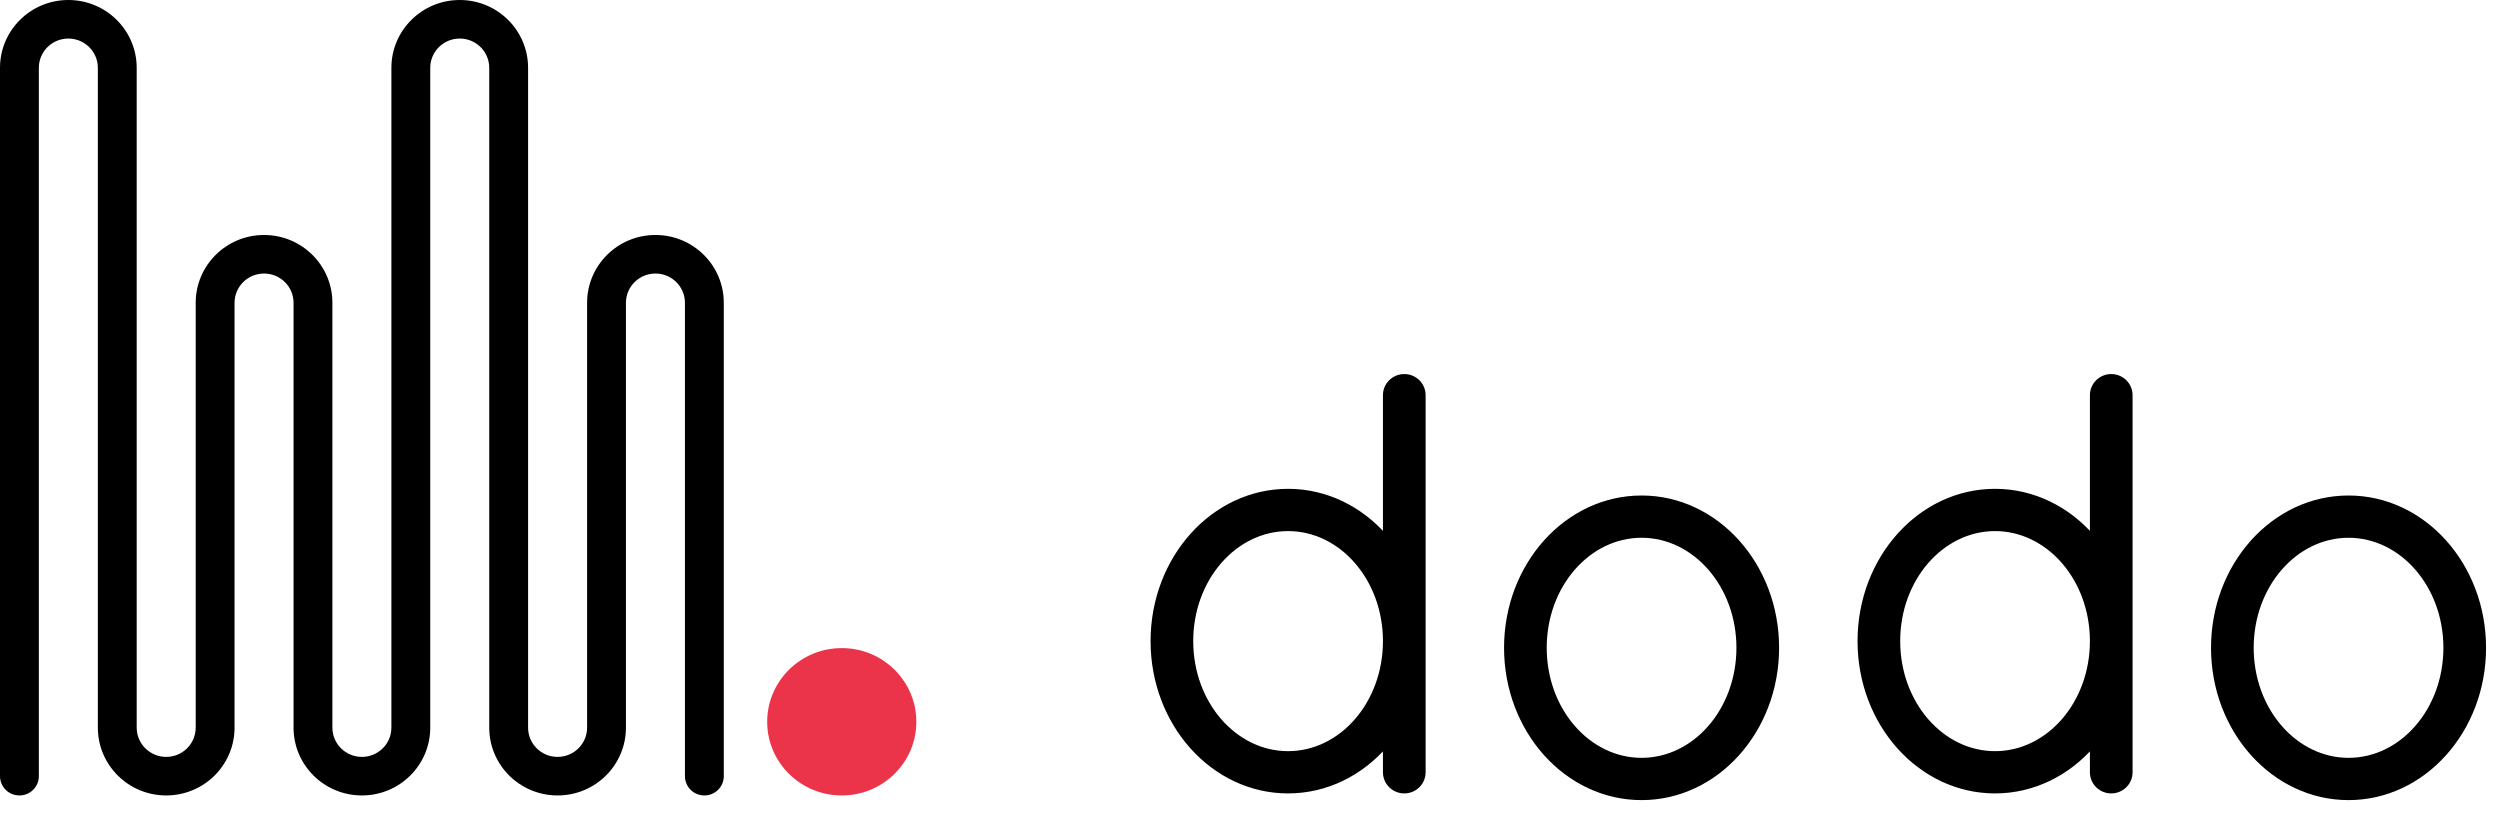 <svg width="264" height="86" viewBox="0 0 264 86" fill="none" xmlns="http://www.w3.org/2000/svg">
<path d="M224.95 41.731C224.95 40.634 224.051 39.75 222.947 39.75C221.844 39.75 220.945 40.634 220.945 41.731V56.704C218.353 53.727 214.714 51.87 210.678 51.87C202.771 51.87 196.406 58.984 196.406 67.703C196.406 76.421 202.771 83.535 210.678 83.535C214.714 83.535 218.353 81.678 220.945 78.701V81.554C220.945 82.651 221.844 83.535 222.947 83.535C224.051 83.535 224.95 82.651 224.95 81.554V41.731ZM220.944 67.703C220.944 74.293 216.316 79.573 210.678 79.573C205.04 79.573 200.411 74.293 200.411 67.703C200.411 61.113 205.04 55.833 210.678 55.833C216.316 55.833 220.944 61.113 220.944 67.703Z" fill="black" stroke="black" stroke-width="0.5"/>
<path d="M248.006 84.241C255.912 84.241 262.278 77.127 262.278 68.408C262.278 59.689 255.912 52.575 248.006 52.575C240.099 52.575 233.734 59.689 233.734 68.408C233.734 77.127 240.099 84.241 248.006 84.241ZM258.273 68.408C258.273 74.998 253.644 80.278 248.006 80.278C242.368 80.278 237.739 74.998 237.739 68.408C237.739 61.818 242.368 56.538 248.006 56.538C253.644 56.538 258.273 61.818 258.273 68.408Z" fill="black" stroke="black" stroke-width="0.5"/>
<path d="M173.35 84.241C181.257 84.241 187.623 77.127 187.623 68.408C187.623 59.689 181.257 52.575 173.35 52.575C165.444 52.575 159.078 59.689 159.078 68.408C159.078 77.127 165.444 84.241 173.35 84.241ZM183.617 68.408C183.617 74.998 178.988 80.278 173.35 80.278C167.712 80.278 163.083 74.998 163.083 68.408C163.083 61.818 167.712 56.538 173.35 56.538C178.988 56.538 183.617 61.818 183.617 68.408Z" fill="black" stroke="black" stroke-width="0.5"/>
<path d="M150.295 41.731C150.295 40.634 149.395 39.75 148.292 39.75C147.189 39.75 146.289 40.634 146.289 41.731V56.704C143.697 53.727 140.058 51.87 136.022 51.87C128.116 51.87 121.75 58.984 121.75 67.703C121.75 76.421 128.116 83.535 136.022 83.535C140.058 83.535 143.697 81.678 146.289 78.701V81.554C146.289 82.651 147.189 83.535 148.292 83.535C149.395 83.535 150.295 82.651 150.295 81.554V41.731ZM146.289 67.703C146.289 74.293 141.66 79.573 136.022 79.573C130.384 79.573 125.755 74.293 125.755 67.703C125.755 61.113 130.384 55.833 136.022 55.833C141.66 55.833 146.289 61.113 146.289 67.703Z" fill="black" stroke="black" stroke-width="0.5"/>
<path d="M96.766 76.22C96.766 80.517 93.24 84 88.89 84C84.54 84 81.014 80.517 81.014 76.22C81.014 71.923 84.54 68.439 88.89 68.439C93.24 68.439 96.766 71.923 96.766 76.22Z" fill="#EB3349"/>
<path fill-rule="evenodd" clip-rule="evenodd" d="M4.102 7.163C4.102 5.455 5.497 4.071 7.217 4.071C8.938 4.071 10.333 5.455 10.333 7.163V76.837C10.333 80.793 13.564 84 17.55 84C21.536 84 24.768 80.793 24.768 76.837V31.977C24.768 30.269 26.163 28.885 27.883 28.885C29.604 28.885 30.999 30.269 30.999 31.977V76.837C30.999 80.793 34.23 84 38.216 84C42.202 84 45.434 80.793 45.434 76.837V7.163C45.434 5.455 46.828 4.071 48.549 4.071C50.27 4.071 51.664 5.455 51.664 7.163V76.837C51.664 80.793 54.896 84 58.882 84C62.868 84 66.099 80.793 66.099 76.837V31.977C66.099 30.269 67.494 28.885 69.215 28.885C70.935 28.885 72.33 30.269 72.33 31.977V81.965C72.33 83.089 73.248 84 74.381 84C75.514 84 76.432 83.089 76.432 81.965V31.977C76.432 28.021 73.201 24.814 69.215 24.814C65.229 24.814 61.997 28.021 61.997 31.977V76.837C61.997 78.545 60.602 79.929 58.882 79.929C57.161 79.929 55.766 78.545 55.766 76.837V7.163C55.766 3.207 52.535 0 48.549 0C44.563 0 41.331 3.207 41.331 7.163V76.837C41.331 78.545 39.937 79.929 38.216 79.929C36.495 79.929 35.101 78.545 35.101 76.837V31.977C35.101 28.021 31.869 24.814 27.883 24.814C23.897 24.814 20.666 28.021 20.666 31.977V76.837C20.666 78.545 19.271 79.929 17.55 79.929C15.83 79.929 14.435 78.545 14.435 76.837V7.163C14.435 3.207 11.204 0 7.217 0C3.231 0 0 3.207 0 7.163V81.965C0 83.089 0.918 84 2.051 84C3.184 84 4.102 83.089 4.102 81.965V7.163Z" fill="black"/>
</svg>
